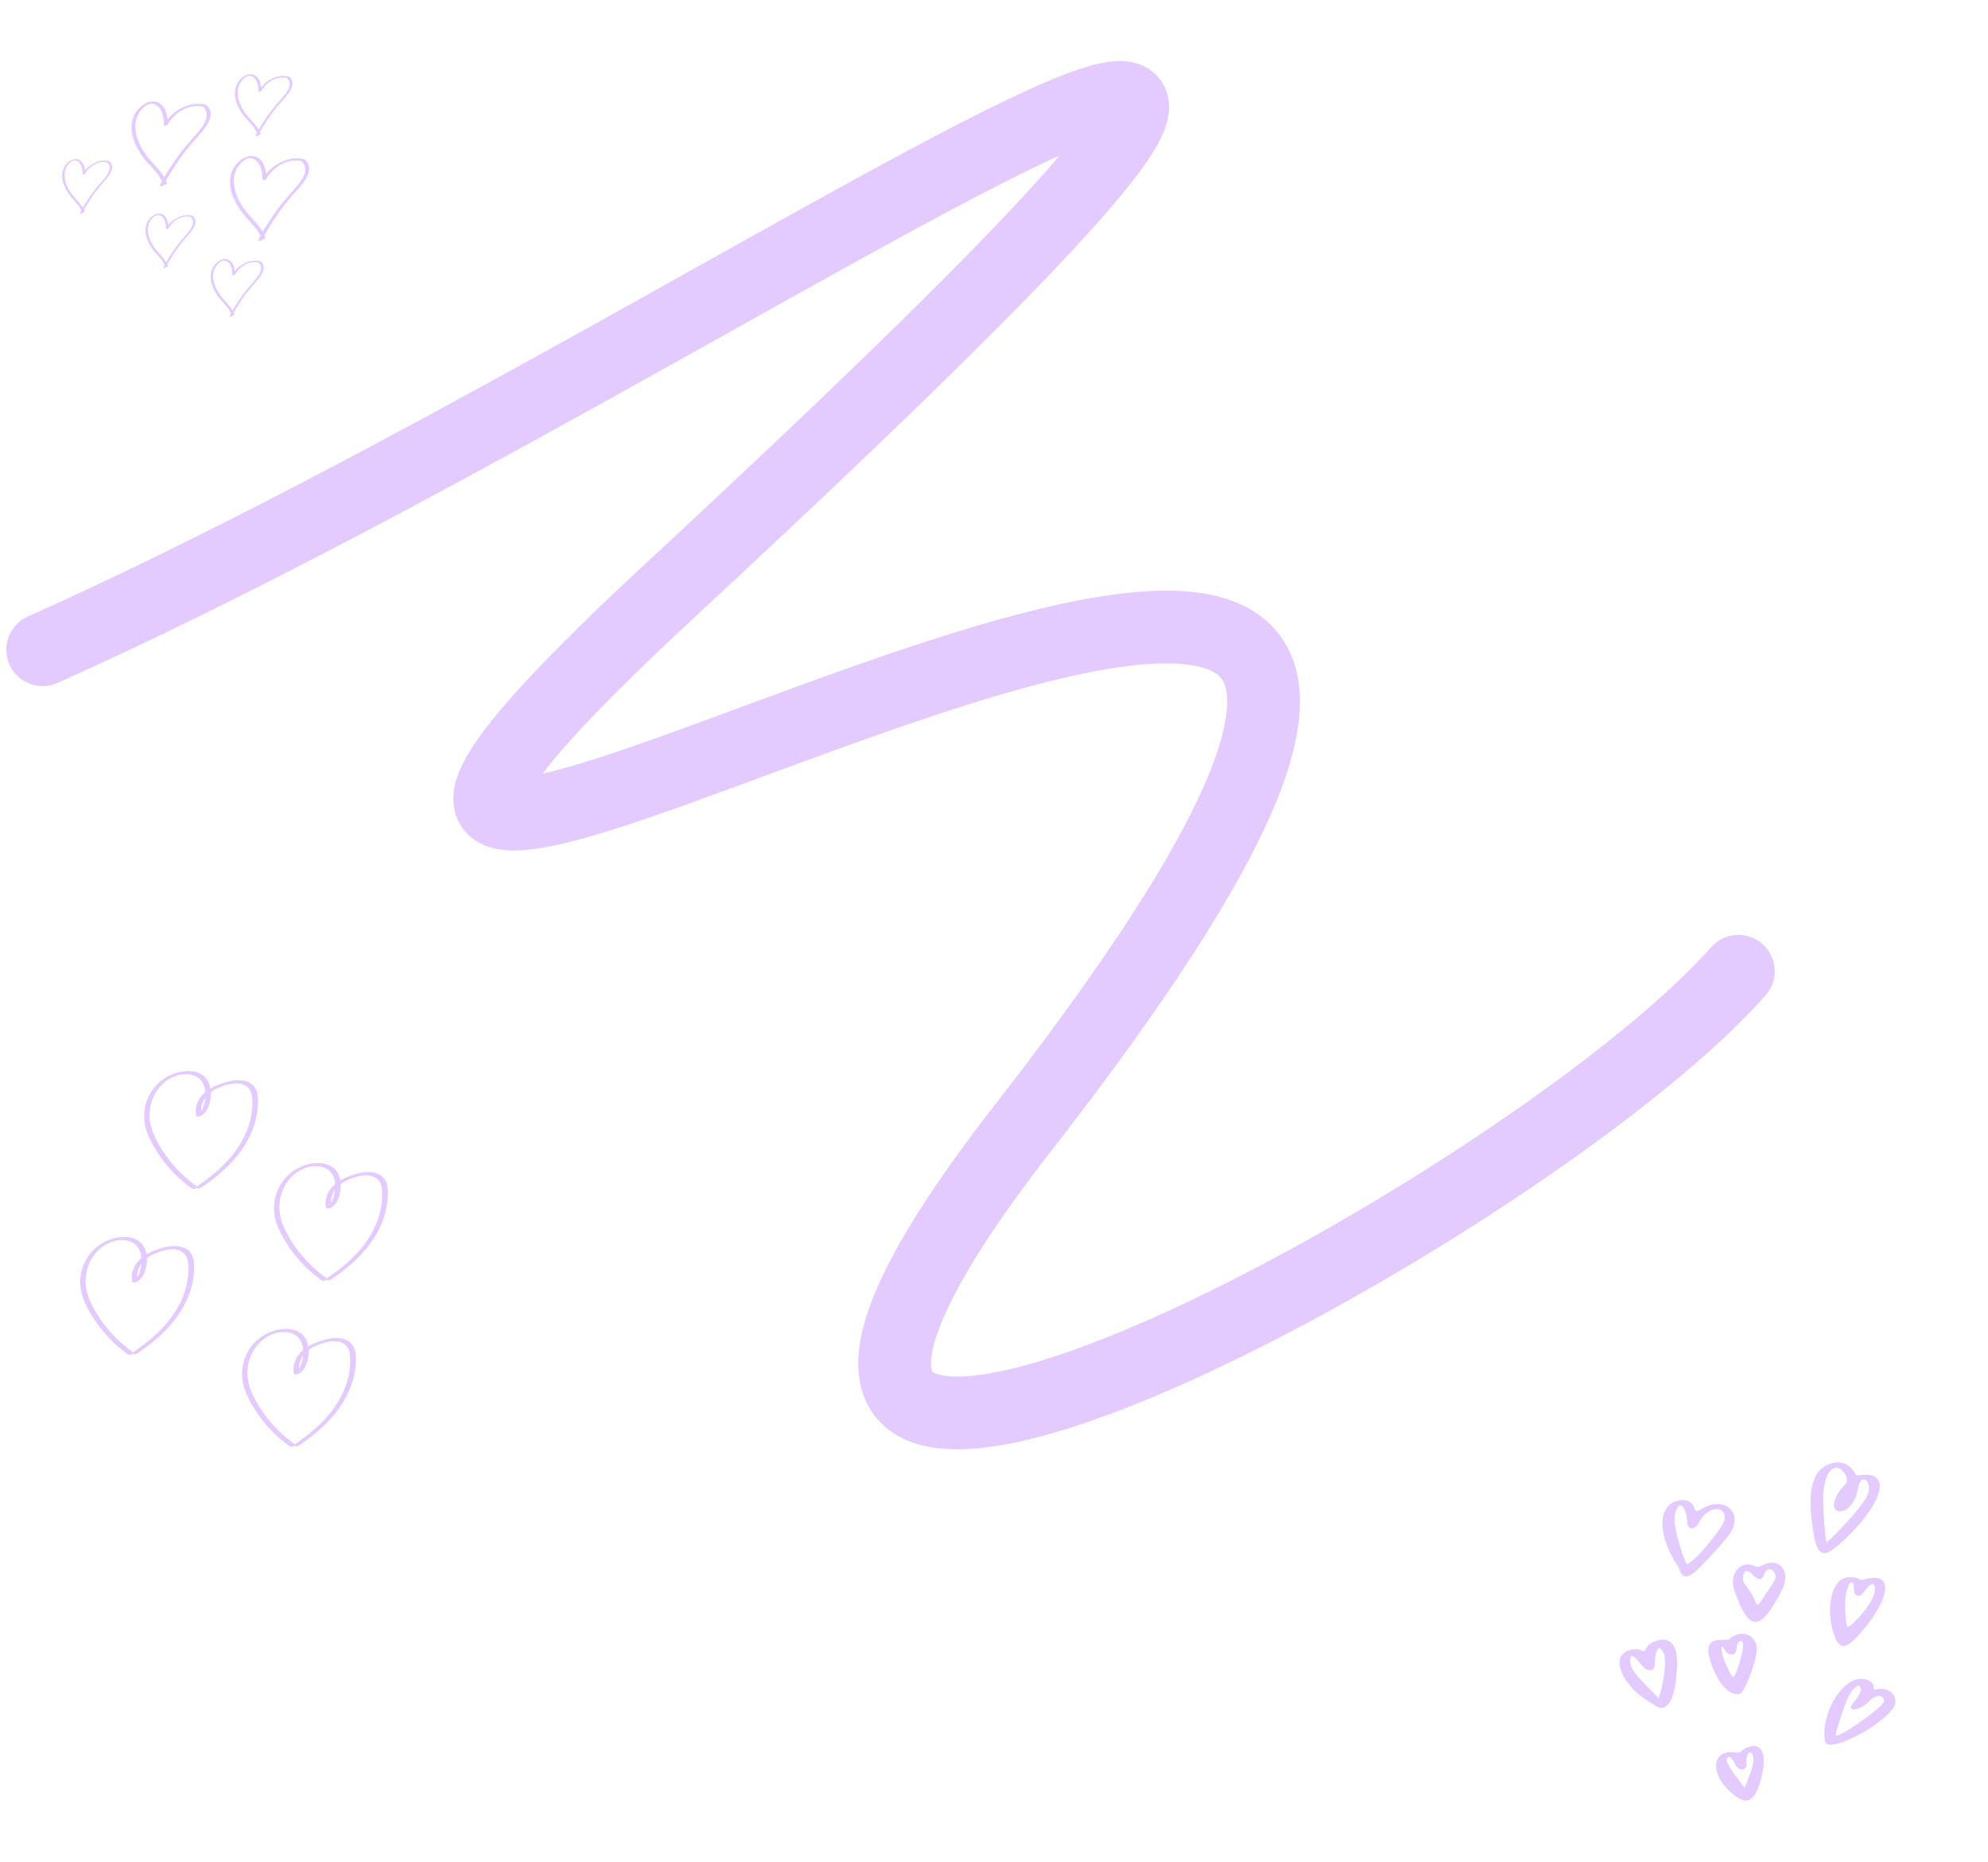 <?xml version="1.0" encoding="UTF-8"?> <svg xmlns="http://www.w3.org/2000/svg" width="1312" height="1229" viewBox="0 0 1312 1229" fill="none"><path d="M1093.72 1082.88C1084.38 1085.61 1087.19 1091.39 1083.61 1089.56C1079.05 1087.21 1071.61 1089.34 1069.55 1093.74C1066.21 1100.81 1074.34 1114.64 1086.65 1122.17C1088.4 1123.23 1091.14 1124.98 1092.66 1125.97C1100.79 1131.21 1106.41 1120.34 1106.79 1098.3C1107.02 1085.99 1102.31 1080.29 1093.72 1082.88ZM1095.7 1117.61L1094.71 1120.95C1082.63 1108.79 1075.94 1102.64 1075.86 1096.56C1075.79 1091.62 1077.53 1091.84 1082.09 1097.54C1084.75 1100.89 1086.35 1102.18 1087.87 1102.41C1094.63 1103.32 1090.3 1095.57 1093.8 1089.11C1094.86 1087.06 1096.15 1087.74 1097.98 1091.24C1099.73 1094.88 1098.66 1107.65 1095.7 1117.61Z" fill="#E3CAFF"></path><path d="M1232.04 1042.22C1228.62 1043.13 1227.86 1043.05 1226.42 1042.06C1224.6 1040.85 1219.66 1040.7 1216.77 1041.84C1208.18 1045.26 1205.06 1063.19 1210.31 1078.77C1214.26 1090.55 1219.12 1089.18 1232.04 1072.84C1248.16 1052.4 1248.16 1037.96 1232.04 1042.22ZM1236.07 1054.3C1232.8 1062.05 1219.81 1076.49 1218.9 1073.22C1217.76 1068.82 1217.38 1057.26 1218.21 1052.48C1219.88 1043.51 1223.53 1041.38 1223.53 1049.44C1223.53 1053.54 1226.65 1054.83 1229.23 1051.79C1229.84 1051.03 1231.44 1049.13 1232.73 1047.61C1236.76 1042.82 1238.96 1047.38 1236.07 1054.3Z" fill="#E3CAFF"></path><path d="M1162.81 1033.32C1160.83 1034.39 1159.77 1034.54 1158.78 1034.01C1149.28 1028.99 1140.77 1038.49 1144.57 1049.66C1154.22 1077.63 1161.82 1077.56 1176.11 1049.36C1182.26 1037.12 1174.06 1027.24 1162.81 1033.32ZM1171.7 1041.68C1171.01 1044.34 1168.05 1048.07 1164.93 1052.7C1159.39 1061.22 1160.22 1060.99 1157.49 1054.83C1154.98 1049.28 1151.18 1046.17 1150.49 1043.74C1149.58 1040.32 1151.1 1033.1 1156.95 1039.71C1159.92 1043.05 1162.96 1043.28 1163.95 1039.94C1166.53 1031.58 1172.76 1037.66 1171.7 1041.68Z" fill="#E3CAFF"></path><path d="M1214.56 1018.81C1241.47 994.564 1249.14 971.991 1229.91 973.511L1225.13 973.891L1223.23 971.004C1219.81 965.912 1213.95 964.011 1207.87 966.139C1197.31 969.863 1193.44 980.732 1195.41 1001.02C1198 1027.02 1201.72 1030.36 1214.56 1018.81ZM1203.24 987.724C1203.77 972.98 1209.4 965.151 1215.55 970.471C1218.82 973.283 1219.96 977.844 1217.91 979.744C1209.7 987.42 1207.65 997.604 1214.33 997.604C1219.81 997.604 1225.05 990.764 1226.27 982.176C1227.26 974.576 1233.41 974.803 1233.41 982.479C1233.41 986.431 1231.51 989.7 1223.83 999.124C1219.12 1004.9 1205.97 1018.43 1205.52 1017.9C1204.68 1016.98 1203.01 995.476 1203.24 987.724Z" fill="#E3CAFF"></path><path d="M1239.03 1115.02C1236.75 1115.48 1236.53 1115.33 1236.53 1113.73C1236.53 1109.4 1229.84 1106.82 1224.14 1108.87C1212.05 1113.28 1201.87 1134.02 1204.38 1149.15C1206.05 1159.41 1250.97 1134.48 1250.97 1123.23C1250.97 1117.68 1245.42 1113.73 1239.03 1115.02ZM1211.6 1145.5C1210.99 1144.89 1217.07 1125.74 1219.43 1120.95C1223.3 1112.97 1228.09 1110.08 1228.09 1115.78C1228.09 1116.7 1226.95 1118.98 1225.66 1120.72C1220.79 1127.03 1221.02 1126.88 1221.93 1127.79C1223.68 1129.54 1229.61 1127.11 1233.56 1123C1238.12 1118.29 1243.37 1118.29 1243.37 1123.08C1243.37 1126.42 1213.57 1147.48 1211.6 1145.5Z" fill="#E3CAFF"></path><path d="M1148.52 1117.84C1151.64 1116.62 1159.31 1096.1 1159.39 1088.96C1159.39 1080.14 1151.71 1075.81 1143.66 1080.14C1142.52 1080.75 1141.53 1081.58 1141.53 1081.89C1141.53 1082.27 1139.25 1082.5 1136.51 1082.42C1127.24 1082.27 1125.26 1087.06 1129.67 1099.14C1134.54 1112.52 1142.21 1120.19 1148.52 1117.84ZM1138.41 1089.18C1141.15 1093.74 1146.09 1092.83 1146.09 1087.82C1146.09 1083.86 1149.51 1081.43 1150.34 1084.85C1151.18 1088.27 1145.71 1107.04 1143.88 1107.04C1142.59 1107.04 1136.74 1094.12 1136.36 1090.4C1135.9 1085.84 1136.28 1085.61 1138.41 1089.18Z" fill="#E3CAFF"></path><path d="M1152.55 1153.71C1151.33 1154.24 1149.81 1155.3 1149.28 1155.91C1148.52 1156.9 1147.46 1157.05 1144.49 1156.67C1130.74 1155 1128.23 1169.14 1140.24 1181.14C1151.1 1192.01 1156.96 1190.95 1161.29 1177.34C1167.14 1159.03 1163.42 1148.84 1152.55 1153.71ZM1151.33 1180.08C1145.02 1171.64 1138.56 1163.74 1139.7 1160.7C1140.62 1158.42 1143.58 1160.62 1145.33 1164.88C1147.23 1169.36 1153.31 1168.83 1152.7 1164.27C1151.79 1157.28 1156.04 1153.63 1157.18 1160.4C1158.02 1165.41 1151.79 1178.79 1151.33 1180.08Z" fill="#E3CAFF"></path><path d="M1123.67 995.628C1119.18 998.136 1119.26 998.136 1118.04 994.944C1116.37 990.308 1110.52 988.788 1104.67 991.448C1093.8 996.464 1094.79 1015.08 1107.1 1033.48C1109.46 1036.97 1109.68 1046.93 1121.92 1034.54C1128.61 1027.78 1138.79 1016.53 1141.6 1012.42C1150.88 998.82 1138.56 987.268 1123.67 995.628ZM1138.18 1002.92C1137.5 1008.17 1118.73 1030.66 1113.56 1032.41C1112.19 1032.87 1106.26 1013.87 1105.35 1006.34C1104.14 995.704 1109.46 989.092 1112.34 997.756C1113.03 999.884 1113.56 1002.92 1113.56 1004.6C1113.48 1010.14 1118.8 1010.37 1121.39 1004.9C1126.33 994.335 1139.48 992.892 1138.18 1002.92Z" fill="#E3CAFF"></path><path d="M28.137 428.869C493.747 221.05 1136.95 -254.745 441.411 390.5C-69.557 864.52 1277.95 -29.454 675.639 743.873C362.532 1145.88 1001.77 805.872 1147.26 641.111" stroke="#E3CAFF" stroke-width="48" stroke-linecap="round"></path><g clip-path="url(#clip0_129_5304)"><g clip-path="url(#clip1_129_5304)"><path d="M110.689 81.936C110.689 76.831 109.779 70.543 104.786 67.938C99.436 65.142 93.208 69.087 90.094 73.477C82.923 83.577 88.716 96.853 95.639 105.339C99.898 110.557 105.456 114.96 107.653 121.575C107.946 122.461 110.449 121.74 110.163 120.893C108.369 115.505 104.364 111.449 100.626 107.374C96.888 103.298 93.715 98.941 91.596 93.861C89.477 88.781 88.514 83.308 90.159 78.091C90.978 75.511 92.434 73.116 94.398 71.265C96.088 69.677 98.35 68.207 100.762 68.509C103.629 68.863 105.768 71.331 106.815 73.89C107.861 76.45 108.18 79.436 108.18 82.251C108.18 83.301 110.689 82.763 110.689 81.936V81.936Z" fill="#E3CAFF"></path><path d="M110.768 82.055C113.401 77.369 117.685 73.622 122.6 71.541C124.972 70.537 127.527 69.933 130.108 69.947C130.752 69.947 131.402 69.986 132.039 70.065C132.579 70.137 133.528 70.15 134.002 70.439C134.477 70.728 134.965 71.476 135.29 71.955C135.686 72.532 135.985 73.162 136.187 73.832C136.947 76.359 136.096 79.016 134.887 81.254C133.567 83.689 131.812 85.861 130.024 87.955C127.885 90.455 125.616 92.844 123.51 95.377C121.403 97.911 119.258 100.66 117.262 103.404C112.893 109.409 108.973 115.728 105.502 122.298C104.943 123.354 107.452 123.085 107.842 122.35C111.106 116.168 114.772 110.203 118.835 104.519C120.948 101.566 123.165 98.685 125.473 95.889C127.781 93.094 130.154 90.606 132.442 87.922C134.353 85.678 136.245 83.335 137.558 80.67C138.729 78.301 139.509 75.551 138.638 72.946C138.209 71.679 137.305 70.071 136.174 69.317C135.66 68.969 134.887 68.897 134.282 68.792C133.534 68.66 132.78 68.575 132.026 68.536C129.081 68.365 126.117 68.883 123.341 69.842C117.23 71.948 111.645 76.299 108.44 82.002C107.862 83.033 110.371 82.783 110.781 82.055H110.768Z" fill="#E3CAFF"></path></g><g clip-path="url(#clip2_129_5304)"><path d="M175.689 117.936C175.689 112.831 174.779 106.543 169.786 103.938C164.436 101.142 158.208 105.086 155.094 109.477C147.923 119.577 153.716 132.854 160.639 141.339C164.898 146.557 170.456 150.96 172.653 157.575C172.946 158.461 175.449 157.74 175.163 156.893C173.369 151.505 169.364 147.449 165.626 143.374C161.888 139.298 158.715 134.94 156.596 129.861C154.476 124.781 153.514 119.308 155.159 114.091C155.978 111.511 157.434 109.116 159.398 107.265C161.088 105.677 163.35 104.207 165.762 104.509C168.629 104.863 170.768 107.331 171.815 109.89C172.861 112.45 173.18 115.436 173.18 118.251C173.18 119.301 175.689 118.763 175.689 117.936V117.936Z" fill="#E3CAFF"></path><path d="M175.768 118.055C178.401 113.369 182.685 109.622 187.6 107.541C189.972 106.537 192.527 105.934 195.108 105.947C195.752 105.947 196.402 105.986 197.039 106.065C197.579 106.137 198.528 106.15 199.002 106.439C199.477 106.728 199.965 107.476 200.29 107.955C200.686 108.532 200.985 109.162 201.187 109.832C201.947 112.358 201.096 115.016 199.887 117.254C198.567 119.689 196.812 121.861 195.024 123.955C192.885 126.455 190.616 128.844 188.51 131.377C186.403 133.911 184.258 136.66 182.262 139.404C177.893 145.409 173.973 151.728 170.502 158.298C169.943 159.354 172.452 159.085 172.842 158.35C176.106 152.168 179.772 146.203 183.835 140.519C185.948 137.566 188.165 134.685 190.473 131.889C192.781 129.094 195.154 126.606 197.442 123.922C199.353 121.678 201.245 119.335 202.558 116.67C203.729 114.301 204.509 111.551 203.638 108.946C203.209 107.679 202.305 106.071 201.174 105.317C200.66 104.969 199.887 104.897 199.282 104.792C198.534 104.66 197.78 104.575 197.026 104.536C194.081 104.365 191.117 104.883 188.341 105.842C182.23 107.948 176.645 112.299 173.44 118.002C172.862 119.033 175.371 118.783 175.781 118.055H175.768Z" fill="#E3CAFF"></path></g><g clip-path="url(#clip3_129_5304)"><path d="M172.389 59.936C172.389 56.198 171.726 51.594 168.091 49.687C164.196 47.64 159.662 50.528 157.395 53.742C152.175 61.137 156.392 70.857 161.432 77.07C164.532 80.89 168.579 84.114 170.178 88.957C170.391 89.606 172.214 89.077 172.005 88.457C170.699 84.513 167.784 81.543 165.062 78.559C162.341 75.576 160.031 72.385 158.488 68.666C156.945 64.947 156.245 60.94 157.442 57.12C158.039 55.232 159.099 53.478 160.528 52.123C161.759 50.96 163.406 49.884 165.162 50.105C167.249 50.364 168.806 52.171 169.568 54.045C170.33 55.919 170.562 58.105 170.562 60.166C170.562 60.935 172.389 60.541 172.389 59.936V59.936Z" fill="#E3CAFF"></path><path d="M172.445 60.022C174.362 56.592 177.481 53.848 181.059 52.325C182.786 51.59 184.646 51.148 186.525 51.157C186.994 51.157 187.467 51.186 187.931 51.244C188.324 51.297 189.015 51.306 189.36 51.518C189.706 51.729 190.061 52.277 190.297 52.628C190.586 53.05 190.804 53.512 190.951 54.002C191.504 55.852 190.884 57.798 190.004 59.436C189.043 61.219 187.765 62.809 186.464 64.342C184.907 66.173 183.255 67.922 181.722 69.776C180.188 71.631 178.626 73.644 177.173 75.653C173.993 80.049 171.139 84.676 168.612 89.486C168.205 90.26 170.031 90.062 170.315 89.524C172.691 84.998 175.361 80.63 178.319 76.469C179.857 74.307 181.471 72.198 183.151 70.151C184.831 68.104 186.559 66.283 188.225 64.318C189.616 62.675 190.993 60.959 191.949 59.008C192.801 57.274 193.369 55.261 192.735 53.353C192.423 52.426 191.765 51.249 190.941 50.696C190.567 50.441 190.004 50.389 189.564 50.312C189.02 50.216 188.471 50.153 187.922 50.124C185.778 49.999 183.619 50.379 181.599 51.081C177.15 52.623 173.084 55.809 170.751 59.984C170.33 60.738 172.157 60.556 172.455 60.022H172.445Z" fill="#E3CAFF"></path></g><g clip-path="url(#clip4_129_5304)"><path d="M155.016 181.135C155.016 177.671 154.406 173.404 151.058 171.637C147.47 169.739 143.294 172.416 141.206 175.395C136.398 182.249 140.282 191.258 144.924 197.016C147.78 200.556 151.507 203.544 152.98 208.033C153.176 208.635 154.855 208.145 154.663 207.57C153.46 203.914 150.774 201.162 148.268 198.396C145.761 195.631 143.634 192.674 142.213 189.227C140.792 185.78 140.147 182.066 141.25 178.526C141.799 176.776 142.775 175.15 144.092 173.894C145.225 172.817 146.742 171.819 148.359 172.024C150.282 172.264 151.716 173.939 152.418 175.676C153.12 177.412 153.333 179.439 153.333 181.349C153.333 182.062 155.016 181.697 155.016 181.135V181.135Z" fill="#E3CAFF"></path><path d="M155.068 181.216C156.834 178.036 159.706 175.493 163.002 174.082C164.593 173.4 166.306 172.991 168.037 173C168.468 173 168.904 173.026 169.331 173.08C169.693 173.129 170.33 173.138 170.648 173.334C170.966 173.53 171.293 174.037 171.511 174.362C171.777 174.754 171.977 175.182 172.113 175.636C172.623 177.35 172.052 179.154 171.241 180.673C170.356 182.325 169.179 183.799 167.98 185.219C166.546 186.916 165.024 188.537 163.612 190.256C162.2 191.975 160.761 193.841 159.423 195.702C156.494 199.777 153.865 204.066 151.537 208.524C151.162 209.241 152.845 209.058 153.106 208.559C155.295 204.364 157.753 200.316 160.478 196.46C161.895 194.456 163.381 192.501 164.929 190.603C166.476 188.706 168.067 187.019 169.602 185.197C170.883 183.674 172.152 182.084 173.032 180.276C173.817 178.669 174.34 176.803 173.756 175.035C173.468 174.175 172.862 173.084 172.104 172.572C171.759 172.336 171.241 172.287 170.835 172.216C170.334 172.127 169.828 172.069 169.323 172.042C167.348 171.926 165.36 172.278 163.499 172.928C159.401 174.358 155.657 177.31 153.507 181.18C153.12 181.879 154.802 181.71 155.077 181.216H155.068Z" fill="#E3CAFF"></path></g><g clip-path="url(#clip5_129_5304)"><path d="M111.101 150.602C111.101 147.32 110.525 143.278 107.369 141.603C103.986 139.806 100.049 142.341 98.08 145.164C93.546 151.657 97.209 160.192 101.586 165.647C104.278 169.001 107.792 171.832 109.181 176.084C109.366 176.654 110.949 176.19 110.768 175.645C109.633 172.182 107.102 169.574 104.738 166.954C102.375 164.335 100.369 161.533 99.029 158.268C97.689 155.002 97.081 151.484 98.121 148.13C98.639 146.472 99.56 144.932 100.801 143.742C101.869 142.721 103.3 141.776 104.825 141.97C106.637 142.198 107.989 143.784 108.651 145.43C109.313 147.075 109.514 148.995 109.514 150.804C109.514 151.479 111.101 151.134 111.101 150.602V150.602Z" fill="#E3CAFF"></path><path d="M111.15 150.678C112.814 147.666 115.523 145.257 118.63 143.92C120.13 143.274 121.746 142.886 123.377 142.894C123.784 142.894 124.195 142.92 124.598 142.97C124.939 143.017 125.539 143.025 125.839 143.211C126.139 143.396 126.448 143.877 126.653 144.185C126.904 144.557 127.093 144.962 127.22 145.392C127.701 147.016 127.163 148.725 126.398 150.163C125.564 151.729 124.454 153.125 123.324 154.471C121.972 156.078 120.537 157.614 119.206 159.243C117.874 160.871 116.518 162.639 115.256 164.402C112.494 168.263 110.015 172.325 107.821 176.549C107.467 177.228 109.054 177.055 109.3 176.582C111.364 172.608 113.682 168.773 116.25 165.12C117.586 163.221 118.988 161.369 120.447 159.572C121.906 157.774 123.406 156.175 124.853 154.45C126.061 153.007 127.257 151.501 128.088 149.788C128.827 148.265 129.321 146.497 128.77 144.822C128.499 144.008 127.927 142.974 127.212 142.489C126.887 142.266 126.398 142.219 126.016 142.152C125.543 142.067 125.067 142.013 124.59 141.987C122.728 141.878 120.854 142.211 119.099 142.827C115.235 144.181 111.705 146.978 109.678 150.644C109.313 151.307 110.899 151.147 111.158 150.678H111.15Z" fill="#E3CAFF"></path></g><g clip-path="url(#clip6_129_5304)"><path d="M56.101 114.602C56.101 111.32 55.525 107.278 52.369 105.603C48.986 103.806 45.049 106.341 43.08 109.164C38.547 115.657 42.209 124.192 46.586 129.647C49.278 133.001 52.792 135.832 54.181 140.084C54.366 140.654 55.949 140.19 55.768 139.645C54.633 136.182 52.102 133.574 49.738 130.954C47.375 128.335 45.369 125.533 44.029 122.268C42.69 119.002 42.081 115.484 43.121 112.13C43.639 110.472 44.56 108.932 45.801 107.742C46.869 106.721 48.3 105.776 49.825 105.97C51.637 106.198 52.989 107.784 53.651 109.43C54.313 111.075 54.514 112.995 54.514 114.804C54.514 115.479 56.101 115.134 56.101 114.602V114.602Z" fill="#E3CAFF"></path><path d="M56.15 114.678C57.814 111.666 60.523 109.257 63.63 107.92C65.13 107.274 66.746 106.886 68.377 106.894C68.784 106.894 69.195 106.92 69.598 106.97C69.939 107.017 70.539 107.025 70.839 107.211C71.139 107.396 71.448 107.877 71.653 108.185C71.904 108.557 72.093 108.962 72.22 109.392C72.701 111.016 72.163 112.725 71.398 114.163C70.564 115.729 69.454 117.125 68.324 118.471C66.972 120.078 65.537 121.614 64.206 123.243C62.874 124.871 61.518 126.639 60.256 128.402C57.494 132.263 55.015 136.325 52.821 140.549C52.467 141.228 54.054 141.055 54.3 140.582C56.364 136.608 58.682 132.773 61.251 129.12C62.586 127.221 63.988 125.369 65.447 123.572C66.906 121.774 68.406 120.175 69.853 118.45C71.061 117.007 72.257 115.501 73.088 113.788C73.827 112.265 74.321 110.497 73.77 108.822C73.499 108.008 72.927 106.974 72.212 106.489C71.887 106.266 71.398 106.219 71.016 106.152C70.543 106.067 70.067 106.013 69.59 105.987C67.728 105.878 65.854 106.211 64.099 106.827C60.235 108.181 56.705 110.978 54.678 114.644C54.313 115.307 55.899 115.147 56.158 114.678H56.15Z" fill="#E3CAFF"></path></g></g><g clip-path="url(#clip7_129_5304)"><g clip-path="url(#clip8_129_5304)"><path d="M129.891 783.11C122.471 777.844 115.889 771.413 110.437 764.069C107.649 760.317 105.143 756.34 103.025 752.166C100.908 747.993 99.196 743.327 98.79 738.499C98.049 729.543 101.49 720.39 108.355 714.622C111.434 712.033 115.175 710.144 119.119 709.409C123.062 708.675 127.933 708.961 131.259 711.747C134.585 714.532 135.794 719.225 135.565 723.542C135.45 725.808 135.009 728.065 134.285 730.206C133.632 732.131 132.574 734.469 130.624 735.347L133.129 735.606C132.203 731.952 133.147 728.155 135.185 725.056C137.223 721.957 140.488 719.646 143.938 718.151C147.555 716.574 151.728 715.231 155.681 715.114C159.307 715.007 163.304 716.404 165.13 719.816C166.11 721.644 166.374 723.802 166.489 725.844C166.604 727.886 166.56 730.009 166.374 732.087C166.004 736.162 165.095 740.174 163.772 744.043C161.081 751.853 156.625 758.919 151.217 765.072C145.155 771.987 137.911 777.638 130.438 782.877C129.936 783.236 129.415 783.845 130.13 784.284C130.8 784.696 132.053 784.337 132.653 783.943C147.387 774.235 161.178 761.248 167.283 744.106C168.783 739.896 169.771 735.499 170.115 731.039C170.442 726.811 170.689 721.652 168.315 717.954C166.101 714.505 161.795 713.09 157.931 713.001C153.29 712.893 148.534 714.299 144.211 715.938C139.888 717.577 135.591 720.076 132.662 723.838C129.9 727.393 128.427 732.095 129.538 736.565C129.768 737.478 131.55 737.048 132.044 736.824C136.297 734.926 138.044 730.349 138.794 725.978C139.5 721.867 139.314 717.345 137.25 713.646C132.344 704.895 119.966 706.113 112.245 709.759C103.573 713.843 97.291 721.858 95.632 731.46C94.767 736.439 95.147 741.589 96.691 746.39C98.235 751.19 100.855 755.928 103.617 760.272C109.652 769.765 117.513 778.023 126.618 784.507C127.297 784.991 128.224 784.857 128.947 784.543C129.256 784.409 130.553 783.585 129.891 783.11V783.11Z" fill="#E3CAFF"></path></g><g clip-path="url(#clip9_129_5304)"><path d="M87.71 892.6C80.29 887.333 73.708 880.903 68.255 873.559C65.467 869.806 62.961 865.829 60.844 861.656C58.726 857.482 57.015 852.816 56.609 847.989C55.868 839.032 59.309 829.879 66.173 824.111C69.252 821.523 72.993 819.633 76.937 818.899C80.881 818.164 85.751 818.451 89.077 821.236C92.404 824.022 93.612 828.715 93.383 833.032C93.268 835.298 92.827 837.555 92.104 839.695C91.451 841.621 90.392 843.958 88.442 844.836L90.948 845.096C90.021 841.442 90.965 837.644 93.004 834.545C95.042 831.446 98.306 829.136 101.756 827.64C105.373 826.064 109.547 824.72 113.499 824.604C117.126 824.496 121.122 825.894 122.949 829.306C123.928 831.133 124.193 833.291 124.307 835.333C124.422 837.375 124.378 839.498 124.193 841.576C123.822 845.651 122.913 849.663 121.59 853.532C118.899 861.342 114.443 868.409 109.035 874.562C102.973 881.476 95.73 887.127 88.257 892.367C87.754 892.725 87.233 893.334 87.948 893.773C88.618 894.185 89.871 893.827 90.471 893.433C105.206 883.724 118.996 870.737 125.101 853.595C126.601 849.386 127.59 844.988 127.934 840.528C128.26 836.301 128.507 831.142 126.134 827.443C123.919 823.995 119.614 822.58 115.749 822.49C111.108 822.383 106.353 823.789 102.029 825.428C97.706 827.067 93.409 829.566 90.48 833.327C87.719 836.883 86.245 841.585 87.357 846.054C87.586 846.968 89.368 846.538 89.863 846.314C94.115 844.415 95.862 839.838 96.612 835.468C97.318 831.357 97.133 826.834 95.068 823.135C90.163 814.385 77.784 815.603 70.064 819.248C61.391 823.332 55.109 831.348 53.45 840.949C52.586 845.929 52.965 851.078 54.509 855.879C56.053 860.68 58.673 865.417 61.435 869.761C67.47 879.255 75.331 887.512 84.436 893.997C85.116 894.48 86.042 894.346 86.766 894.033C87.075 893.898 88.371 893.074 87.71 892.6V892.6Z" fill="#E3CAFF"></path></g><g clip-path="url(#clip10_129_5304)"><path d="M215.574 843.791C208.153 838.525 201.571 832.094 196.119 824.75C193.331 820.997 190.825 817.021 188.708 812.847C186.59 808.674 184.878 804.007 184.473 799.18C183.731 790.224 187.172 781.071 194.037 775.303C197.116 772.714 200.857 770.825 204.801 770.09C208.745 769.356 213.615 769.642 216.941 772.428C220.267 775.213 221.476 779.906 221.247 784.223C221.132 786.489 220.691 788.746 219.967 790.887C219.314 792.812 218.256 795.15 216.306 796.027L218.812 796.287C217.885 792.633 218.829 788.836 220.867 785.737C222.905 782.638 226.17 780.327 229.62 778.831C233.237 777.255 237.41 775.912 241.363 775.795C244.989 775.688 248.986 777.085 250.812 780.497C251.792 782.324 252.056 784.483 252.171 786.525C252.286 788.567 252.242 790.69 252.056 792.767C251.686 796.842 250.777 800.855 249.454 804.724C246.763 812.534 242.307 819.6 236.899 825.753C230.837 832.667 223.594 838.319 216.121 843.558C215.618 843.916 215.097 844.526 215.812 844.964C216.482 845.376 217.735 845.018 218.335 844.624C233.069 834.915 246.86 821.929 252.965 804.787C254.465 800.577 255.453 796.18 255.797 791.719C256.124 787.492 256.371 782.333 253.998 778.634C251.783 775.186 247.477 773.771 243.613 773.682C238.972 773.574 234.216 774.98 229.893 776.619C225.57 778.258 221.273 780.757 218.344 784.519C215.582 788.074 214.109 792.776 215.221 797.245C215.45 798.159 217.232 797.729 217.726 797.505C221.979 795.606 223.726 791.03 224.476 786.659C225.182 782.548 224.996 778.025 222.932 774.326C218.026 765.576 205.648 766.794 197.928 770.439C189.255 774.523 182.973 782.539 181.314 792.14C180.449 797.12 180.829 802.27 182.373 807.07C183.917 811.871 186.537 816.609 189.299 820.953C195.334 830.446 203.195 838.704 212.3 845.188C212.98 845.672 213.906 845.538 214.629 845.224C214.938 845.09 216.235 844.266 215.574 843.791V843.791Z" fill="#E3CAFF"></path></g><g clip-path="url(#clip11_129_5304)"><path d="M194.483 953.28C187.063 948.014 180.481 941.584 175.028 934.239C172.24 930.487 169.734 926.51 167.617 922.337C165.499 918.163 163.788 913.497 163.382 908.669C162.641 899.713 166.082 890.56 172.946 884.792C176.025 882.204 179.766 880.314 183.71 879.58C187.654 878.845 192.524 879.132 195.85 881.917C199.177 884.702 200.385 889.396 200.156 893.712C200.041 895.978 199.6 898.235 198.877 900.376C198.224 902.302 197.165 904.639 195.215 905.517L197.721 905.777C196.794 902.122 197.738 898.325 199.776 895.226C201.815 892.127 205.079 889.817 208.529 888.321C212.146 886.745 216.32 885.401 220.272 885.285C223.898 885.177 227.895 886.574 229.722 889.987C230.701 891.814 230.966 893.972 231.08 896.014C231.195 898.056 231.151 900.179 230.966 902.257C230.595 906.332 229.686 910.344 228.363 914.213C225.672 922.023 221.216 929.09 215.808 935.243C209.746 942.157 202.503 947.808 195.03 953.048C194.527 953.406 194.006 954.015 194.721 954.454C195.391 954.866 196.644 954.507 197.244 954.113C211.979 944.405 225.769 931.418 231.874 914.276C233.374 910.067 234.363 905.669 234.707 901.209C235.033 896.982 235.28 891.823 232.907 888.124C230.692 884.676 226.387 883.261 222.522 883.171C217.881 883.064 213.126 884.47 208.802 886.109C204.479 887.748 200.182 890.246 197.253 894.008C194.492 897.564 193.018 902.266 194.13 906.735C194.359 907.648 196.141 907.218 196.636 906.995C200.888 905.096 202.635 900.519 203.385 896.149C204.091 892.038 203.906 887.515 201.841 883.816C196.936 875.066 184.557 876.284 176.837 879.929C168.164 884.013 161.882 892.029 160.223 901.63C159.359 906.609 159.738 911.759 161.282 916.56C162.826 921.36 165.446 926.098 168.208 930.442C174.243 939.936 182.104 948.193 191.209 954.678C191.889 955.161 192.815 955.027 193.539 954.713C193.847 954.579 195.144 953.755 194.483 953.28V953.28Z" fill="#E3CAFF"></path></g></g><defs><clipPath id="clip0_129_5304"><rect width="163.002" height="160" fill="white" transform="translate(41 49)"></rect></clipPath><clipPath id="clip1_129_5304"><rect width="52.197" height="56" fill="white" transform="translate(86.805 67)"></rect></clipPath><clipPath id="clip2_129_5304"><rect width="52.197" height="56" fill="white" transform="translate(151.805 103)"></rect></clipPath><clipPath id="clip3_129_5304"><rect width="38" height="41" fill="white" transform="translate(155 49)"></rect></clipPath><clipPath id="clip4_129_5304"><rect width="35" height="38" fill="white" transform="translate(139 171)"></rect></clipPath><clipPath id="clip5_129_5304"><rect width="33" height="36" fill="white" transform="translate(96 141)"></rect></clipPath><clipPath id="clip6_129_5304"><rect width="33" height="36" fill="white" transform="translate(41 105)"></rect></clipPath><clipPath id="clip7_129_5304"><rect width="203" height="248" fill="white" transform="translate(53 707)"></rect></clipPath><clipPath id="clip8_129_5304"><rect width="75.136" height="77.83" fill="white" transform="translate(95.182 707)"></rect></clipPath><clipPath id="clip9_129_5304"><rect width="75.136" height="77.83" fill="white" transform="translate(53 816.489)"></rect></clipPath><clipPath id="clip10_129_5304"><rect width="75.136" height="77.83" fill="white" transform="translate(180.864 767.681)"></rect></clipPath><clipPath id="clip11_129_5304"><rect width="75.136" height="77.83" fill="white" transform="translate(159.773 877.17)"></rect></clipPath></defs></svg> 